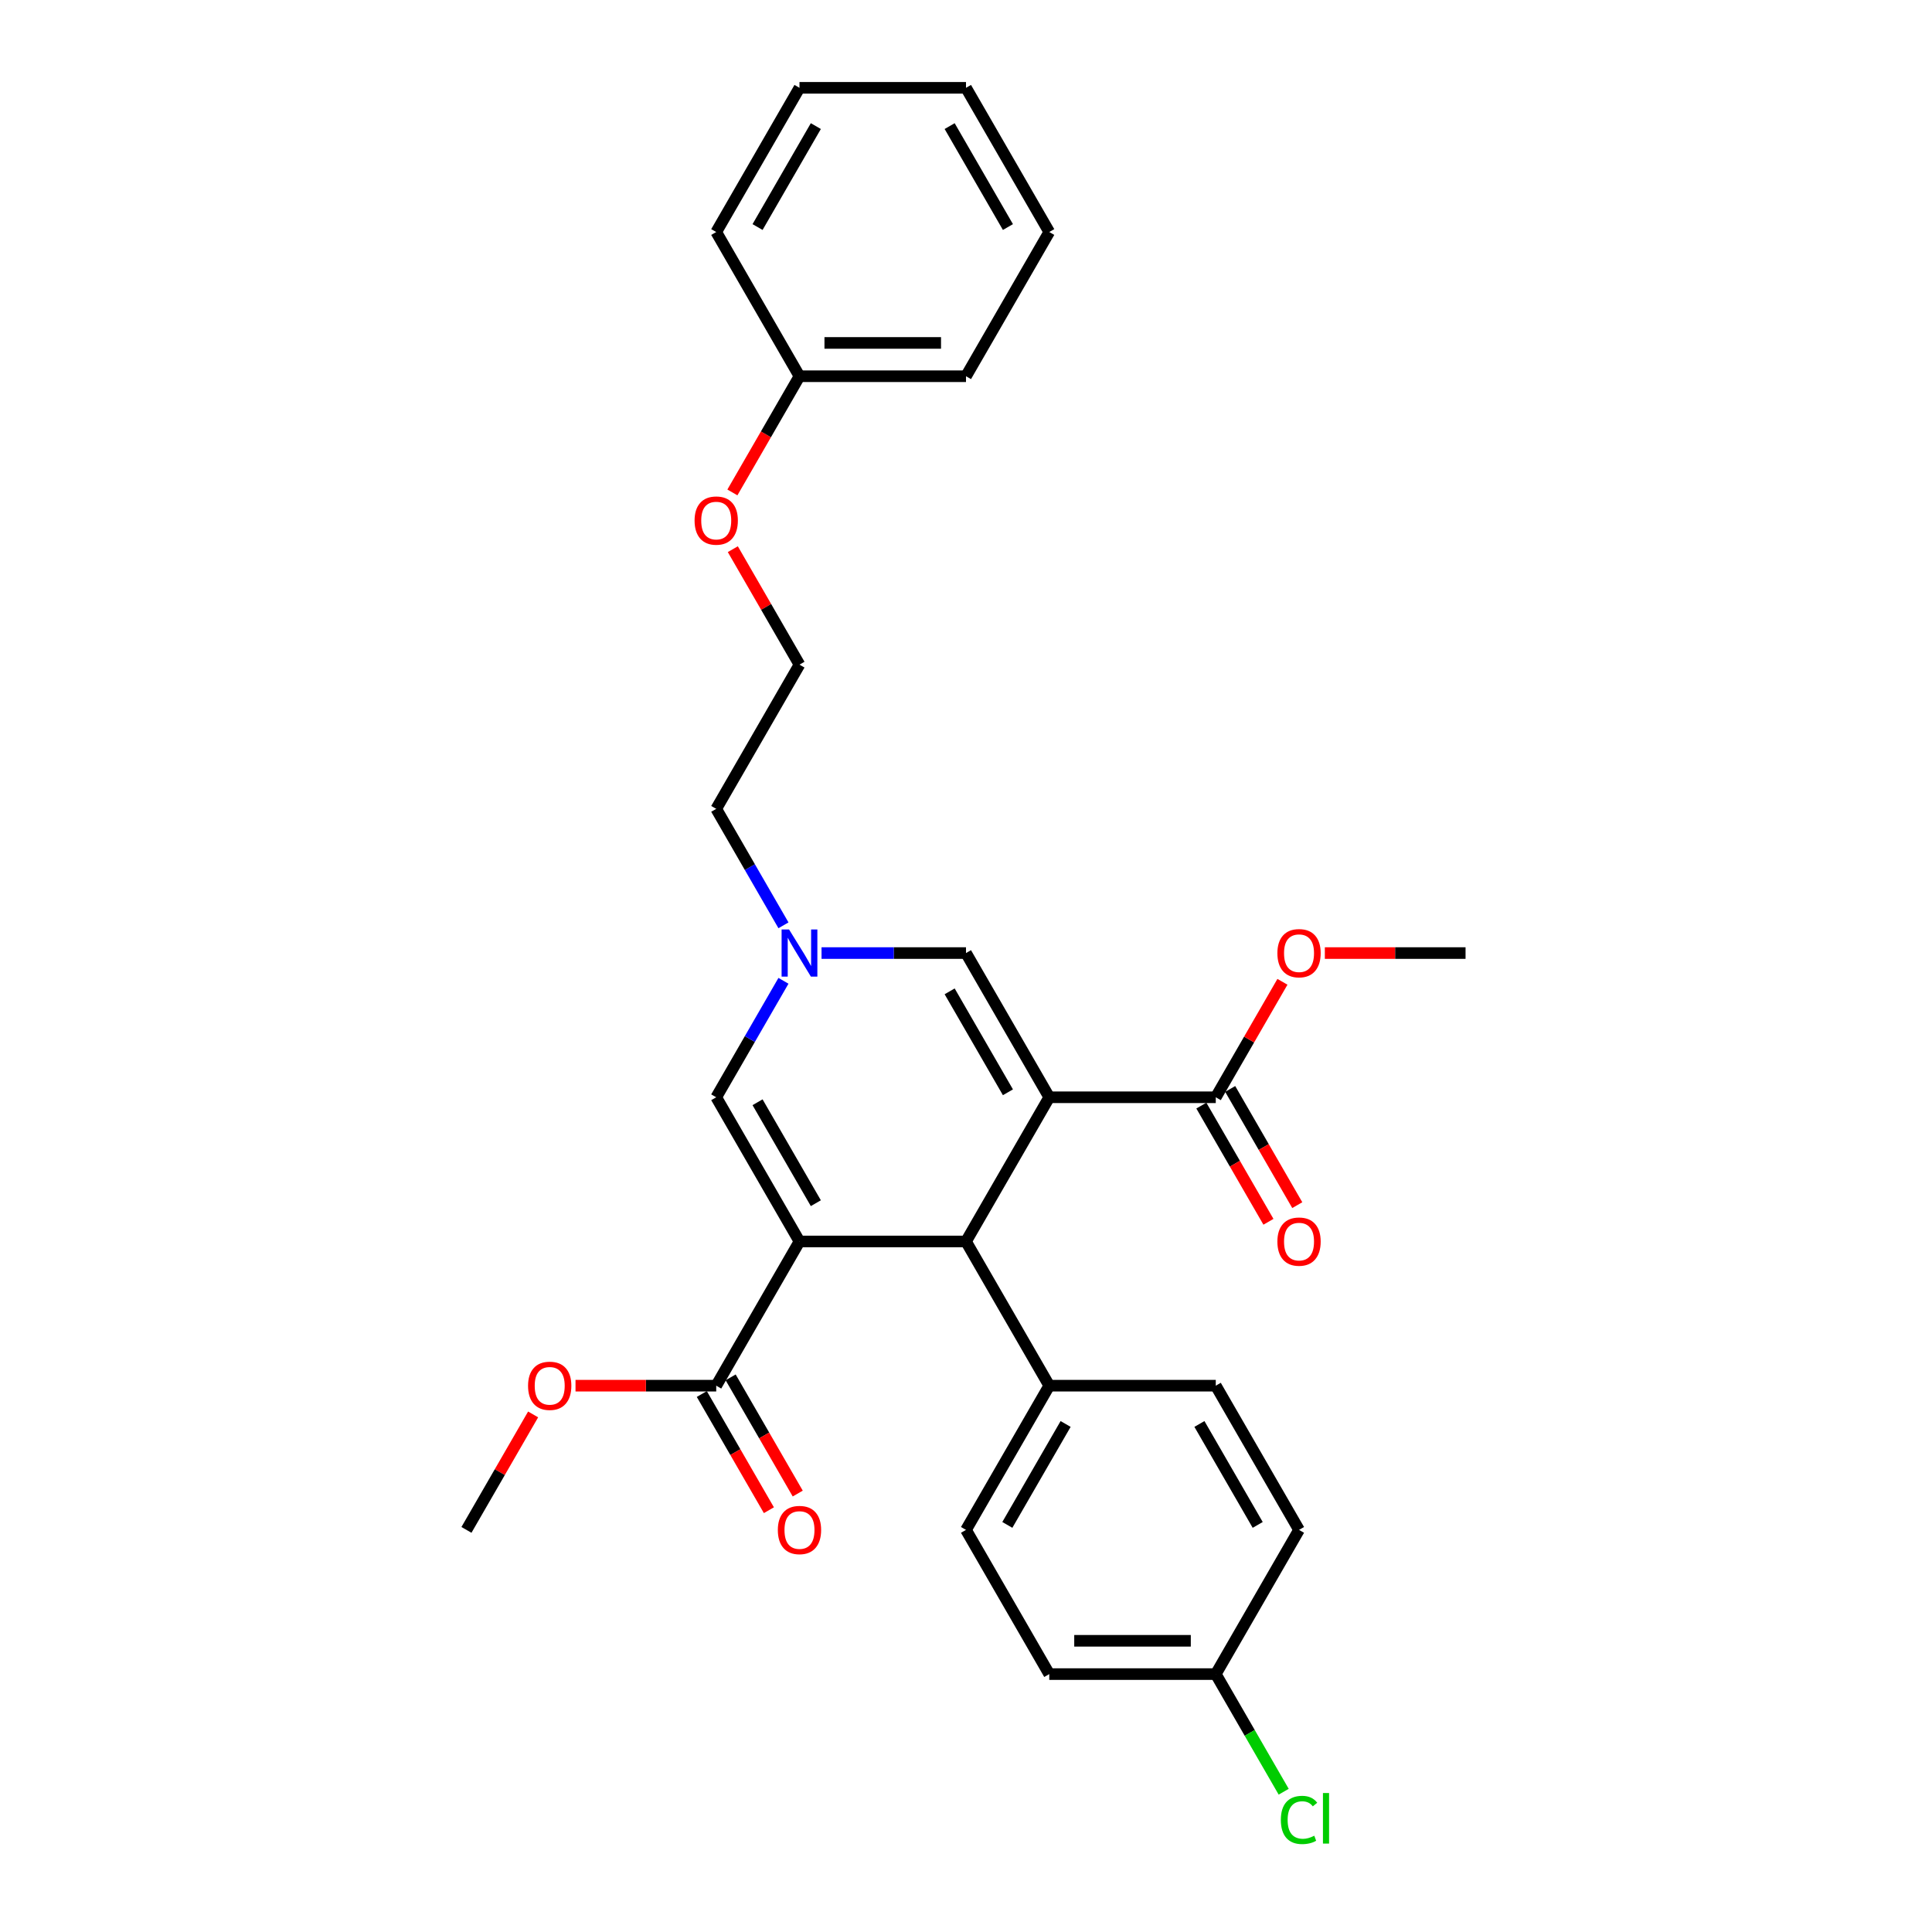 <?xml version='1.0' encoding='iso-8859-1'?>
<svg version='1.1' baseProfile='full'
              xmlns='http://www.w3.org/2000/svg'
                      xmlns:rdkit='http://www.rdkit.org/xml'
                      xmlns:xlink='http://www.w3.org/1999/xlink'
                  xml:space='preserve'
width='1000px' height='1000px' viewBox='0 0 1000 1000'>
<!-- END OF HEADER -->
<rect style='opacity:1.0;fill:#FFFFFF;stroke:none' width='1000' height='1000' x='0' y='0'> </rect>
<path class='bond-1' d='M 543.094,567.945 L 500,642.586' style='fill:none;fill-rule:evenodd;stroke:#000000;stroke-width:6px;stroke-linecap:butt;stroke-linejoin:miter;stroke-opacity:1' />
<path class='bond-2' d='M 543.094,567.945 L 500,493.303' style='fill:none;fill-rule:evenodd;stroke:#000000;stroke-width:6px;stroke-linecap:butt;stroke-linejoin:miter;stroke-opacity:1' />
<path class='bond-2' d='M 521.702,565.367 L 491.536,513.118' style='fill:none;fill-rule:evenodd;stroke:#000000;stroke-width:6px;stroke-linecap:butt;stroke-linejoin:miter;stroke-opacity:1' />
<path class='bond-6' d='M 543.094,567.945 L 629.283,567.945' style='fill:none;fill-rule:evenodd;stroke:#000000;stroke-width:6px;stroke-linecap:butt;stroke-linejoin:miter;stroke-opacity:1' />
<path class='bond-0' d='M 413.811,642.586 L 500,642.586' style='fill:none;fill-rule:evenodd;stroke:#000000;stroke-width:6px;stroke-linecap:butt;stroke-linejoin:miter;stroke-opacity:1' />
<path class='bond-5' d='M 413.811,642.586 L 370.717,717.227' style='fill:none;fill-rule:evenodd;stroke:#000000;stroke-width:6px;stroke-linecap:butt;stroke-linejoin:miter;stroke-opacity:1' />
<path class='bond-29' d='M 413.811,642.586 L 370.717,567.945' style='fill:none;fill-rule:evenodd;stroke:#000000;stroke-width:6px;stroke-linecap:butt;stroke-linejoin:miter;stroke-opacity:1' />
<path class='bond-29' d='M 422.276,622.771 L 392.11,570.522' style='fill:none;fill-rule:evenodd;stroke:#000000;stroke-width:6px;stroke-linecap:butt;stroke-linejoin:miter;stroke-opacity:1' />
<path class='bond-7' d='M 500,642.586 L 543.094,717.227' style='fill:none;fill-rule:evenodd;stroke:#000000;stroke-width:6px;stroke-linecap:butt;stroke-linejoin:miter;stroke-opacity:1' />
<path class='bond-4' d='M 500,493.303 L 462.611,493.303' style='fill:none;fill-rule:evenodd;stroke:#000000;stroke-width:6px;stroke-linecap:butt;stroke-linejoin:miter;stroke-opacity:1' />
<path class='bond-4' d='M 462.611,493.303 L 425.223,493.303' style='fill:none;fill-rule:evenodd;stroke:#0000FF;stroke-width:6px;stroke-linecap:butt;stroke-linejoin:miter;stroke-opacity:1' />
<path class='bond-3' d='M 370.717,567.945 L 388.119,537.803' style='fill:none;fill-rule:evenodd;stroke:#000000;stroke-width:6px;stroke-linecap:butt;stroke-linejoin:miter;stroke-opacity:1' />
<path class='bond-3' d='M 388.119,537.803 L 405.521,507.662' style='fill:none;fill-rule:evenodd;stroke:#0000FF;stroke-width:6px;stroke-linecap:butt;stroke-linejoin:miter;stroke-opacity:1' />
<path class='bond-15' d='M 405.521,478.944 L 388.119,448.803' style='fill:none;fill-rule:evenodd;stroke:#0000FF;stroke-width:6px;stroke-linecap:butt;stroke-linejoin:miter;stroke-opacity:1' />
<path class='bond-15' d='M 388.119,448.803 L 370.717,418.662' style='fill:none;fill-rule:evenodd;stroke:#000000;stroke-width:6px;stroke-linecap:butt;stroke-linejoin:miter;stroke-opacity:1' />
<path class='bond-9' d='M 363.253,721.537 L 380.615,751.609' style='fill:none;fill-rule:evenodd;stroke:#000000;stroke-width:6px;stroke-linecap:butt;stroke-linejoin:miter;stroke-opacity:1' />
<path class='bond-9' d='M 380.615,751.609 L 397.978,781.681' style='fill:none;fill-rule:evenodd;stroke:#FF0000;stroke-width:6px;stroke-linecap:butt;stroke-linejoin:miter;stroke-opacity:1' />
<path class='bond-9' d='M 378.181,712.918 L 395.544,742.99' style='fill:none;fill-rule:evenodd;stroke:#000000;stroke-width:6px;stroke-linecap:butt;stroke-linejoin:miter;stroke-opacity:1' />
<path class='bond-9' d='M 395.544,742.99 L 412.906,773.063' style='fill:none;fill-rule:evenodd;stroke:#FF0000;stroke-width:6px;stroke-linecap:butt;stroke-linejoin:miter;stroke-opacity:1' />
<path class='bond-13' d='M 370.717,717.227 L 334.303,717.227' style='fill:none;fill-rule:evenodd;stroke:#000000;stroke-width:6px;stroke-linecap:butt;stroke-linejoin:miter;stroke-opacity:1' />
<path class='bond-13' d='M 334.303,717.227 L 297.888,717.227' style='fill:none;fill-rule:evenodd;stroke:#FF0000;stroke-width:6px;stroke-linecap:butt;stroke-linejoin:miter;stroke-opacity:1' />
<path class='bond-8' d='M 621.819,572.254 L 639.181,602.326' style='fill:none;fill-rule:evenodd;stroke:#000000;stroke-width:6px;stroke-linecap:butt;stroke-linejoin:miter;stroke-opacity:1' />
<path class='bond-8' d='M 639.181,602.326 L 656.543,632.399' style='fill:none;fill-rule:evenodd;stroke:#FF0000;stroke-width:6px;stroke-linecap:butt;stroke-linejoin:miter;stroke-opacity:1' />
<path class='bond-8' d='M 636.747,563.635 L 654.109,593.707' style='fill:none;fill-rule:evenodd;stroke:#000000;stroke-width:6px;stroke-linecap:butt;stroke-linejoin:miter;stroke-opacity:1' />
<path class='bond-8' d='M 654.109,593.707 L 671.471,623.78' style='fill:none;fill-rule:evenodd;stroke:#FF0000;stroke-width:6px;stroke-linecap:butt;stroke-linejoin:miter;stroke-opacity:1' />
<path class='bond-12' d='M 629.283,567.945 L 646.536,538.062' style='fill:none;fill-rule:evenodd;stroke:#000000;stroke-width:6px;stroke-linecap:butt;stroke-linejoin:miter;stroke-opacity:1' />
<path class='bond-12' d='M 646.536,538.062 L 663.788,508.179' style='fill:none;fill-rule:evenodd;stroke:#FF0000;stroke-width:6px;stroke-linecap:butt;stroke-linejoin:miter;stroke-opacity:1' />
<path class='bond-10' d='M 543.094,717.227 L 500,791.869' style='fill:none;fill-rule:evenodd;stroke:#000000;stroke-width:6px;stroke-linecap:butt;stroke-linejoin:miter;stroke-opacity:1' />
<path class='bond-10' d='M 551.558,737.043 L 521.392,789.292' style='fill:none;fill-rule:evenodd;stroke:#000000;stroke-width:6px;stroke-linecap:butt;stroke-linejoin:miter;stroke-opacity:1' />
<path class='bond-11' d='M 543.094,717.227 L 629.283,717.227' style='fill:none;fill-rule:evenodd;stroke:#000000;stroke-width:6px;stroke-linecap:butt;stroke-linejoin:miter;stroke-opacity:1' />
<path class='bond-17' d='M 500,791.869 L 543.094,866.51' style='fill:none;fill-rule:evenodd;stroke:#000000;stroke-width:6px;stroke-linecap:butt;stroke-linejoin:miter;stroke-opacity:1' />
<path class='bond-16' d='M 629.283,717.227 L 672.377,791.869' style='fill:none;fill-rule:evenodd;stroke:#000000;stroke-width:6px;stroke-linecap:butt;stroke-linejoin:miter;stroke-opacity:1' />
<path class='bond-16' d='M 620.819,737.043 L 650.985,789.292' style='fill:none;fill-rule:evenodd;stroke:#000000;stroke-width:6px;stroke-linecap:butt;stroke-linejoin:miter;stroke-opacity:1' />
<path class='bond-23' d='M 685.736,493.303 L 722.151,493.303' style='fill:none;fill-rule:evenodd;stroke:#FF0000;stroke-width:6px;stroke-linecap:butt;stroke-linejoin:miter;stroke-opacity:1' />
<path class='bond-23' d='M 722.151,493.303 L 758.566,493.303' style='fill:none;fill-rule:evenodd;stroke:#000000;stroke-width:6px;stroke-linecap:butt;stroke-linejoin:miter;stroke-opacity:1' />
<path class='bond-22' d='M 275.94,732.104 L 258.687,761.986' style='fill:none;fill-rule:evenodd;stroke:#FF0000;stroke-width:6px;stroke-linecap:butt;stroke-linejoin:miter;stroke-opacity:1' />
<path class='bond-22' d='M 258.687,761.986 L 241.434,791.869' style='fill:none;fill-rule:evenodd;stroke:#000000;stroke-width:6px;stroke-linecap:butt;stroke-linejoin:miter;stroke-opacity:1' />
<path class='bond-14' d='M 629.283,866.51 L 672.377,791.869' style='fill:none;fill-rule:evenodd;stroke:#000000;stroke-width:6px;stroke-linecap:butt;stroke-linejoin:miter;stroke-opacity:1' />
<path class='bond-18' d='M 629.283,866.51 L 646.859,896.953' style='fill:none;fill-rule:evenodd;stroke:#000000;stroke-width:6px;stroke-linecap:butt;stroke-linejoin:miter;stroke-opacity:1' />
<path class='bond-18' d='M 646.859,896.953 L 664.435,927.396' style='fill:none;fill-rule:evenodd;stroke:#00CC00;stroke-width:6px;stroke-linecap:butt;stroke-linejoin:miter;stroke-opacity:1' />
<path class='bond-30' d='M 629.283,866.51 L 543.094,866.51' style='fill:none;fill-rule:evenodd;stroke:#000000;stroke-width:6px;stroke-linecap:butt;stroke-linejoin:miter;stroke-opacity:1' />
<path class='bond-30' d='M 616.354,849.273 L 556.023,849.273' style='fill:none;fill-rule:evenodd;stroke:#000000;stroke-width:6px;stroke-linecap:butt;stroke-linejoin:miter;stroke-opacity:1' />
<path class='bond-21' d='M 370.717,418.662 L 413.811,344.02' style='fill:none;fill-rule:evenodd;stroke:#000000;stroke-width:6px;stroke-linecap:butt;stroke-linejoin:miter;stroke-opacity:1' />
<path class='bond-19' d='M 379.306,284.255 L 396.559,314.138' style='fill:none;fill-rule:evenodd;stroke:#FF0000;stroke-width:6px;stroke-linecap:butt;stroke-linejoin:miter;stroke-opacity:1' />
<path class='bond-19' d='M 396.559,314.138 L 413.811,344.02' style='fill:none;fill-rule:evenodd;stroke:#000000;stroke-width:6px;stroke-linecap:butt;stroke-linejoin:miter;stroke-opacity:1' />
<path class='bond-20' d='M 379.087,254.882 L 396.449,224.81' style='fill:none;fill-rule:evenodd;stroke:#FF0000;stroke-width:6px;stroke-linecap:butt;stroke-linejoin:miter;stroke-opacity:1' />
<path class='bond-20' d='M 396.449,224.81 L 413.811,194.737' style='fill:none;fill-rule:evenodd;stroke:#000000;stroke-width:6px;stroke-linecap:butt;stroke-linejoin:miter;stroke-opacity:1' />
<path class='bond-24' d='M 413.811,194.737 L 500,194.737' style='fill:none;fill-rule:evenodd;stroke:#000000;stroke-width:6px;stroke-linecap:butt;stroke-linejoin:miter;stroke-opacity:1' />
<path class='bond-24' d='M 426.74,177.5 L 487.072,177.5' style='fill:none;fill-rule:evenodd;stroke:#000000;stroke-width:6px;stroke-linecap:butt;stroke-linejoin:miter;stroke-opacity:1' />
<path class='bond-25' d='M 413.811,194.737 L 370.717,120.096' style='fill:none;fill-rule:evenodd;stroke:#000000;stroke-width:6px;stroke-linecap:butt;stroke-linejoin:miter;stroke-opacity:1' />
<path class='bond-27' d='M 500,194.737 L 543.094,120.096' style='fill:none;fill-rule:evenodd;stroke:#000000;stroke-width:6px;stroke-linecap:butt;stroke-linejoin:miter;stroke-opacity:1' />
<path class='bond-26' d='M 370.717,120.096 L 413.811,45.455' style='fill:none;fill-rule:evenodd;stroke:#000000;stroke-width:6px;stroke-linecap:butt;stroke-linejoin:miter;stroke-opacity:1' />
<path class='bond-26' d='M 392.11,117.519 L 422.276,65.27' style='fill:none;fill-rule:evenodd;stroke:#000000;stroke-width:6px;stroke-linecap:butt;stroke-linejoin:miter;stroke-opacity:1' />
<path class='bond-28' d='M 413.811,45.455 L 500,45.455' style='fill:none;fill-rule:evenodd;stroke:#000000;stroke-width:6px;stroke-linecap:butt;stroke-linejoin:miter;stroke-opacity:1' />
<path class='bond-31' d='M 543.094,120.096 L 500,45.455' style='fill:none;fill-rule:evenodd;stroke:#000000;stroke-width:6px;stroke-linecap:butt;stroke-linejoin:miter;stroke-opacity:1' />
<path class='bond-31' d='M 521.702,117.519 L 491.536,65.27' style='fill:none;fill-rule:evenodd;stroke:#000000;stroke-width:6px;stroke-linecap:butt;stroke-linejoin:miter;stroke-opacity:1' />
<path  class='atom-5' d='M 408.416 481.099
L 416.414 494.027
Q 417.207 495.303, 418.483 497.613
Q 419.759 499.922, 419.827 500.06
L 419.827 481.099
L 423.068 481.099
L 423.068 505.507
L 419.724 505.507
L 411.14 491.373
Q 410.14 489.718, 409.071 487.822
Q 408.037 485.925, 407.727 485.339
L 407.727 505.507
L 404.555 505.507
L 404.555 481.099
L 408.416 481.099
' fill='#0000FF'/>
<path  class='atom-9' d='M 661.173 642.655
Q 661.173 636.794, 664.068 633.519
Q 666.964 630.244, 672.377 630.244
Q 677.79 630.244, 680.686 633.519
Q 683.582 636.794, 683.582 642.655
Q 683.582 648.585, 680.651 651.963
Q 677.721 655.307, 672.377 655.307
Q 666.999 655.307, 664.068 651.963
Q 661.173 648.619, 661.173 642.655
M 672.377 652.549
Q 676.1 652.549, 678.1 650.067
Q 680.134 647.55, 680.134 642.655
Q 680.134 637.863, 678.1 635.45
Q 676.1 633.002, 672.377 633.002
Q 668.654 633.002, 666.62 635.415
Q 664.62 637.828, 664.62 642.655
Q 664.62 647.585, 666.62 650.067
Q 668.654 652.549, 672.377 652.549
' fill='#FF0000'/>
<path  class='atom-10' d='M 402.607 791.938
Q 402.607 786.077, 405.503 782.802
Q 408.399 779.527, 413.811 779.527
Q 419.224 779.527, 422.12 782.802
Q 425.016 786.077, 425.016 791.938
Q 425.016 797.868, 422.086 801.246
Q 419.155 804.59, 413.811 804.59
Q 408.433 804.59, 405.503 801.246
Q 402.607 797.902, 402.607 791.938
M 413.811 801.832
Q 417.535 801.832, 419.534 799.35
Q 421.568 796.833, 421.568 791.938
Q 421.568 787.146, 419.534 784.732
Q 417.535 782.285, 413.811 782.285
Q 410.088 782.285, 408.054 784.698
Q 406.055 787.111, 406.055 791.938
Q 406.055 796.868, 408.054 799.35
Q 410.088 801.832, 413.811 801.832
' fill='#FF0000'/>
<path  class='atom-13' d='M 661.173 493.372
Q 661.173 487.511, 664.068 484.236
Q 666.964 480.961, 672.377 480.961
Q 677.79 480.961, 680.686 484.236
Q 683.582 487.511, 683.582 493.372
Q 683.582 499.302, 680.651 502.68
Q 677.721 506.025, 672.377 506.025
Q 666.999 506.025, 664.068 502.68
Q 661.173 499.336, 661.173 493.372
M 672.377 503.267
Q 676.1 503.267, 678.1 500.784
Q 680.134 498.268, 680.134 493.372
Q 680.134 488.58, 678.1 486.167
Q 676.1 483.719, 672.377 483.719
Q 668.654 483.719, 666.62 486.132
Q 664.62 488.546, 664.62 493.372
Q 664.62 498.302, 666.62 500.784
Q 668.654 503.267, 672.377 503.267
' fill='#FF0000'/>
<path  class='atom-14' d='M 273.324 717.296
Q 273.324 711.436, 276.22 708.16
Q 279.116 704.885, 284.529 704.885
Q 289.941 704.885, 292.837 708.16
Q 295.733 711.436, 295.733 717.296
Q 295.733 723.226, 292.803 726.605
Q 289.872 729.949, 284.529 729.949
Q 279.151 729.949, 276.22 726.605
Q 273.324 723.261, 273.324 717.296
M 284.529 727.191
Q 288.252 727.191, 290.252 724.709
Q 292.286 722.192, 292.286 717.296
Q 292.286 712.504, 290.252 710.091
Q 288.252 707.643, 284.529 707.643
Q 280.805 707.643, 278.771 710.057
Q 276.772 712.47, 276.772 717.296
Q 276.772 722.226, 278.771 724.709
Q 280.805 727.191, 284.529 727.191
' fill='#FF0000'/>
<path  class='atom-19' d='M 662.965 941.996
Q 662.965 935.929, 665.792 932.757
Q 668.654 929.551, 674.066 929.551
Q 679.1 929.551, 681.789 933.102
L 679.513 934.963
Q 677.548 932.378, 674.066 932.378
Q 670.377 932.378, 668.412 934.86
Q 666.482 937.308, 666.482 941.996
Q 666.482 946.823, 668.481 949.305
Q 670.515 951.787, 674.446 951.787
Q 677.135 951.787, 680.272 950.167
L 681.237 952.753
Q 679.962 953.58, 678.031 954.063
Q 676.1 954.545, 673.963 954.545
Q 668.654 954.545, 665.792 951.305
Q 662.965 948.064, 662.965 941.996
' fill='#00CC00'/>
<path  class='atom-19' d='M 684.754 928.068
L 687.925 928.068
L 687.925 954.235
L 684.754 954.235
L 684.754 928.068
' fill='#00CC00'/>
<path  class='atom-20' d='M 359.513 269.448
Q 359.513 263.587, 362.409 260.312
Q 365.305 257.037, 370.717 257.037
Q 376.13 257.037, 379.026 260.312
Q 381.922 263.587, 381.922 269.448
Q 381.922 275.378, 378.991 278.756
Q 376.061 282.1, 370.717 282.1
Q 365.339 282.1, 362.409 278.756
Q 359.513 275.412, 359.513 269.448
M 370.717 279.342
Q 374.441 279.342, 376.44 276.86
Q 378.474 274.343, 378.474 269.448
Q 378.474 264.656, 376.44 262.242
Q 374.441 259.795, 370.717 259.795
Q 366.994 259.795, 364.96 262.208
Q 362.96 264.621, 362.96 269.448
Q 362.96 274.378, 364.96 276.86
Q 366.994 279.342, 370.717 279.342
' fill='#FF0000'/>
</svg>
